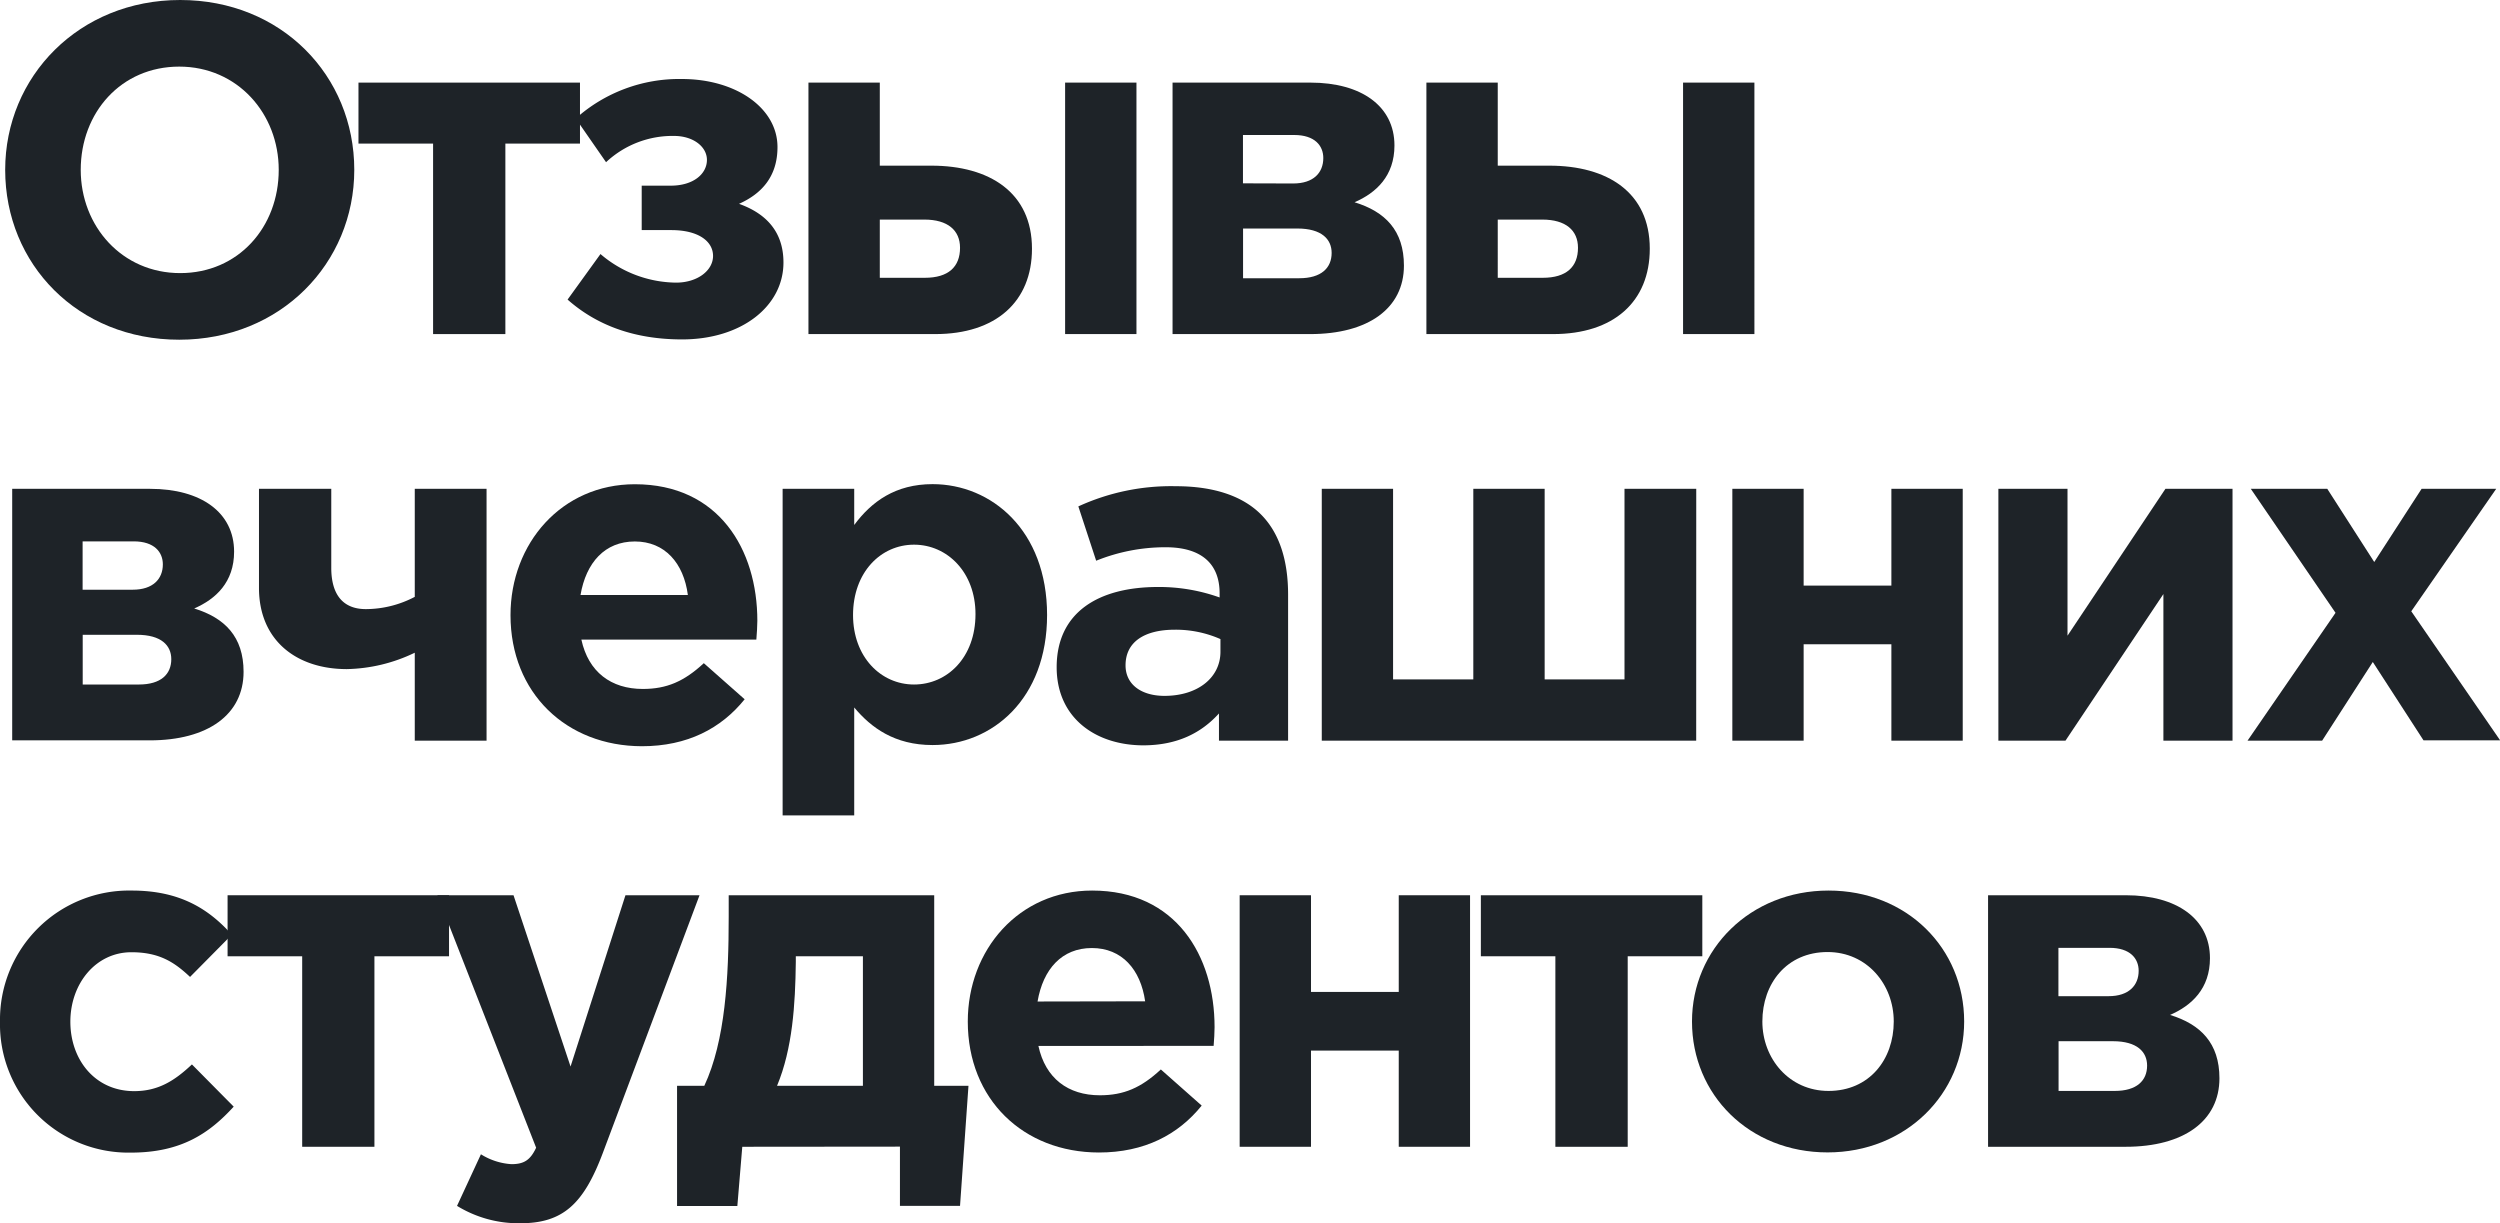 <?xml version="1.0" encoding="UTF-8"?> <svg xmlns="http://www.w3.org/2000/svg" viewBox="0 0 506.31 247.74"> <defs> <style>.cls-1{fill:#1e2328;}</style> </defs> <title>tmk2u--Asset 15@300x</title> <g id="Layer_2" data-name="Layer 2"> <g id="Layer_1-2" data-name="Layer 1"> <path class="cls-1" d="M1.05,34.4C1.05,15.49,16,0,36.49,0S71.75,15.3,71.75,34.4c0,18.91-14.92,34.4-35.45,34.4S1.05,53.5,1.05,34.4Zm55.4,0c0-11.4-8.36-20.91-20.15-20.91S16.35,22.81,16.35,34.4c0,11.41,8.36,20.91,20.14,20.91S56.45,46,56.45,34.4Z"></path> <path class="cls-1" d="M117.46,29.08H102.35V67.66H87.71V29.08H72.6V16.73h44.86Z"></path> <path class="cls-1" d="M116.6,24a31.44,31.44,0,0,1,21.48-8c11,0,19.38,5.89,19.38,13.78,0,6.08-3.32,9.5-7.79,11.5,5.32,1.9,9,5.51,9,11.88,0,8.84-8.46,15.58-20.53,15.58-9.79,0-17.39-2.94-23.19-8.07l6.66-9.22a23.89,23.89,0,0,0,15.3,5.79c4.37,0,7.5-2.47,7.5-5.41s-2.94-5.23-8.45-5.23h-6v-9h5.89c4.56,0,7.32-2.37,7.32-5.22,0-2.66-2.76-4.85-6.65-4.85a19.68,19.68,0,0,0-13.78,5.32Z"></path> <path class="cls-1" d="M163.73,16.73h14.45V33.55h10.45C200.42,33.55,209,39,209,50.37c0,10.74-7.32,17.29-19.58,17.29H163.73Zm14.45,27.74V56.26h9.12c4.75,0,7.13-2.19,7.13-6.08,0-3.52-2.47-5.71-7.22-5.71Zm37.53-27.74h14.45V67.66H215.71Z"></path> <path class="cls-1" d="M265.41,16.73c10.27,0,17,4.75,17,12.73,0,6.18-3.7,9.6-8.08,11.5,6.18,1.9,10,5.7,10,12.83,0,8.65-7.22,13.87-19,13.87H237.47V16.73ZM261.9,37.16C266,37.16,268,35,268,32c0-2.48-1.71-4.66-5.89-4.66H251.73v9.79Zm1.23,19.19c4.47,0,6.56-2.09,6.56-5.13,0-2.75-2-4.94-6.94-4.94h-11V56.35Z"></path> <path class="cls-1" d="M288.88,16.73h14.45V33.55h10.45c11.78,0,20.34,5.41,20.34,16.82,0,10.74-7.32,17.29-19.58,17.29H288.88Zm14.45,27.74V56.26h9.12c4.75,0,7.13-2.19,7.13-6.08,0-3.52-2.47-5.71-7.23-5.71Zm37.53-27.74h14.45V67.66H340.86Z"></path> <path class="cls-1" d="M30.41,99c10.26,0,17,4.75,17,12.73,0,6.18-3.71,9.6-8.08,11.5,6.18,1.9,10,5.71,10,12.83,0,8.65-7.22,13.88-19,13.88H2.47V99Zm-3.52,20.43c4.09,0,6.09-2.18,6.09-5.13,0-2.47-1.71-4.66-5.9-4.66H16.73v9.79Zm1.24,19.2c4.47,0,6.56-2.09,6.56-5.13,0-2.76-2-4.94-6.94-4.94h-11v10.07Z"></path> <path class="cls-1" d="M67.09,115c0,5.32,2.28,8.36,7,8.36A21.44,21.44,0,0,0,84,120.88V99H98.54V150H84V132.19a33,33,0,0,1-13.77,3.32c-10.17,0-17.78-5.8-17.78-16.44V99H67.09Z"></path> <path class="cls-1" d="M103.39,124.58c0-14.54,10.36-26.51,25.18-26.51,17,0,24.81,13.21,24.81,27.65,0,1.14-.1,2.47-.2,3.81H117.74c1.42,6.55,6,10,12.45,10,4.84,0,8.36-1.52,12.35-5.22l8.27,7.31c-4.75,5.9-11.59,9.51-20.81,9.51C114.7,151.1,103.39,140.36,103.39,124.58Zm35.92-4.08c-.85-6.46-4.66-10.84-10.74-10.84s-9.88,4.28-11,10.84Z"></path> <path class="cls-1" d="M158.5,99H173v7.32c3.52-4.75,8.36-8.27,15.87-8.27,11.88,0,23.19,9.31,23.19,26.51,0,17-11.12,26.33-23.19,26.33-7.7,0-12.45-3.52-15.87-7.61v21.86H158.5Zm39.06,25.37c0-8.45-5.7-14.06-12.45-14.06s-12.35,5.61-12.35,14.25c0,8.46,5.61,14.07,12.35,14.07S197.56,133.14,197.56,124.39Z"></path> <path class="cls-1" d="M214,135.13c0-11.12,8.46-16.25,20.53-16.25A36.38,36.38,0,0,1,247,121v-.85c0-6-3.71-9.32-10.93-9.32A37.49,37.49,0,0,0,222,113.56l-3.61-11a45,45,0,0,1,19.77-4.09c7.88,0,13.59,2.09,17.2,5.7,3.8,3.8,5.51,9.41,5.51,16.25V150h-14v-5.51c-3.52,3.89-8.36,6.46-15.39,6.46C221.89,150.91,214,145.4,214,135.13ZM247.17,132v-2.57a22.47,22.47,0,0,0-9.22-1.9c-6.18,0-10,2.47-10,7.22,0,3.9,3.23,6.18,7.89,6.18C242.6,140.93,247.17,137.22,247.17,132Z"></path> <path class="cls-1" d="M343.52,150H267.69V99h14.44V137.6h16.25V99h14.45V137.6H329V99h14.53Z"></path> <path class="cls-1" d="M397.5,150H383.05V130.48H365.28V150H350.84V99h14.44V118.6h17.77V99H397.5Z"></path> <path class="cls-1" d="M452.14,150h-14V120.31L418.31,150H404.72V99h14v29.74L438.55,99h13.59Z"></path> <path class="cls-1" d="M473,124.11,455.84,99h15.49l9.51,14.82L490.43,99h15.11l-17.2,24.8,18,26.14H490.82l-10.27-15.87L470.29,150H455.18Z"></path> <path class="cls-1" d="M0,206.88a26.16,26.16,0,0,1,26.7-26.52c9.6,0,15.49,3.61,20.25,8.94l-8.46,8.55c-3.14-2.95-6.18-5-11.88-5-7.22,0-12.36,6.37-12.36,14.07s5,14.06,12.93,14.06c4.85,0,8.17-2.09,11.69-5.41l8.46,8.55c-4.95,5.42-10.65,9.31-20.82,9.31A26,26,0,0,1,0,206.88Z"></path> <path class="cls-1" d="M90.94,193.67H75.83v38.58H61.2V193.67H46.09V181.31H90.94Z"></path> <path class="cls-1" d="M92.56,244.22l4.84-10.45a13.15,13.15,0,0,0,6.18,2c2.47,0,3.8-.76,5-3.33l-20-51.13H104L115.55,216l11.12-34.69h15l-19.58,52.18c-3.89,10.35-8.08,14.25-16.72,14.25A23.86,23.86,0,0,1,92.56,244.22Z"></path> <path class="cls-1" d="M150.33,232.25l-1,12H137.12V219.9h5.52c4.27-9.13,4.94-22,4.94-34.21v-4.38H189.2V219.9h6.94l-1.71,24.32H182.26v-12Zm24.43-12.35V193.67H161.17v1.14c-.1,8.65-.67,17.58-3.8,25.09Z"></path> <path class="cls-1" d="M196,206.88c0-14.54,10.35-26.52,25.18-26.52,17,0,24.8,13.21,24.8,27.66,0,1.14-.09,2.47-.19,3.8H210.3c1.42,6.56,6,10,12.45,10,4.84,0,8.36-1.52,12.35-5.23l8.27,7.32c-4.75,5.89-11.6,9.5-20.82,9.5C207.25,233.39,196,222.65,196,206.88Zm35.92-4.09C231,196.33,227.21,192,221.13,192s-9.88,4.27-11,10.83Z"></path> <path class="cls-1" d="M297.72,232.25H283.28V212.77H265.51v19.48H251.06V181.31h14.45v19.58h17.77V181.31h14.44Z"></path> <path class="cls-1" d="M344.76,193.67H329.65v38.58H315V193.67H299.91V181.31h44.85Z"></path> <path class="cls-1" d="M342.67,206.88c0-14.64,11.78-26.52,27.65-26.52s27.47,11.69,27.47,26.52c0,14.63-11.79,26.51-27.66,26.51S342.67,221.7,342.67,206.88Zm40.86,0c0-7.51-5.42-14.07-13.4-14.07-8.27,0-13.21,6.37-13.21,14.07,0,7.5,5.42,14.06,13.4,14.06C378.59,220.94,383.53,214.58,383.53,206.88Z"></path> <path class="cls-1" d="M430.57,181.31c10.26,0,17,4.76,17,12.74,0,6.18-3.71,9.6-8.08,11.5,6.18,1.9,10,5.7,10,12.83,0,8.64-7.22,13.87-19,13.87H402.63V181.31Zm-3.52,20.44c4.09,0,6.08-2.19,6.08-5.14,0-2.47-1.71-4.65-5.89-4.65H416.88v9.79Zm1.24,19.19c4.46,0,6.55-2.09,6.55-5.13,0-2.76-2-4.94-6.93-4.94h-11v10.07Z"></path> </g> </g> </svg> 